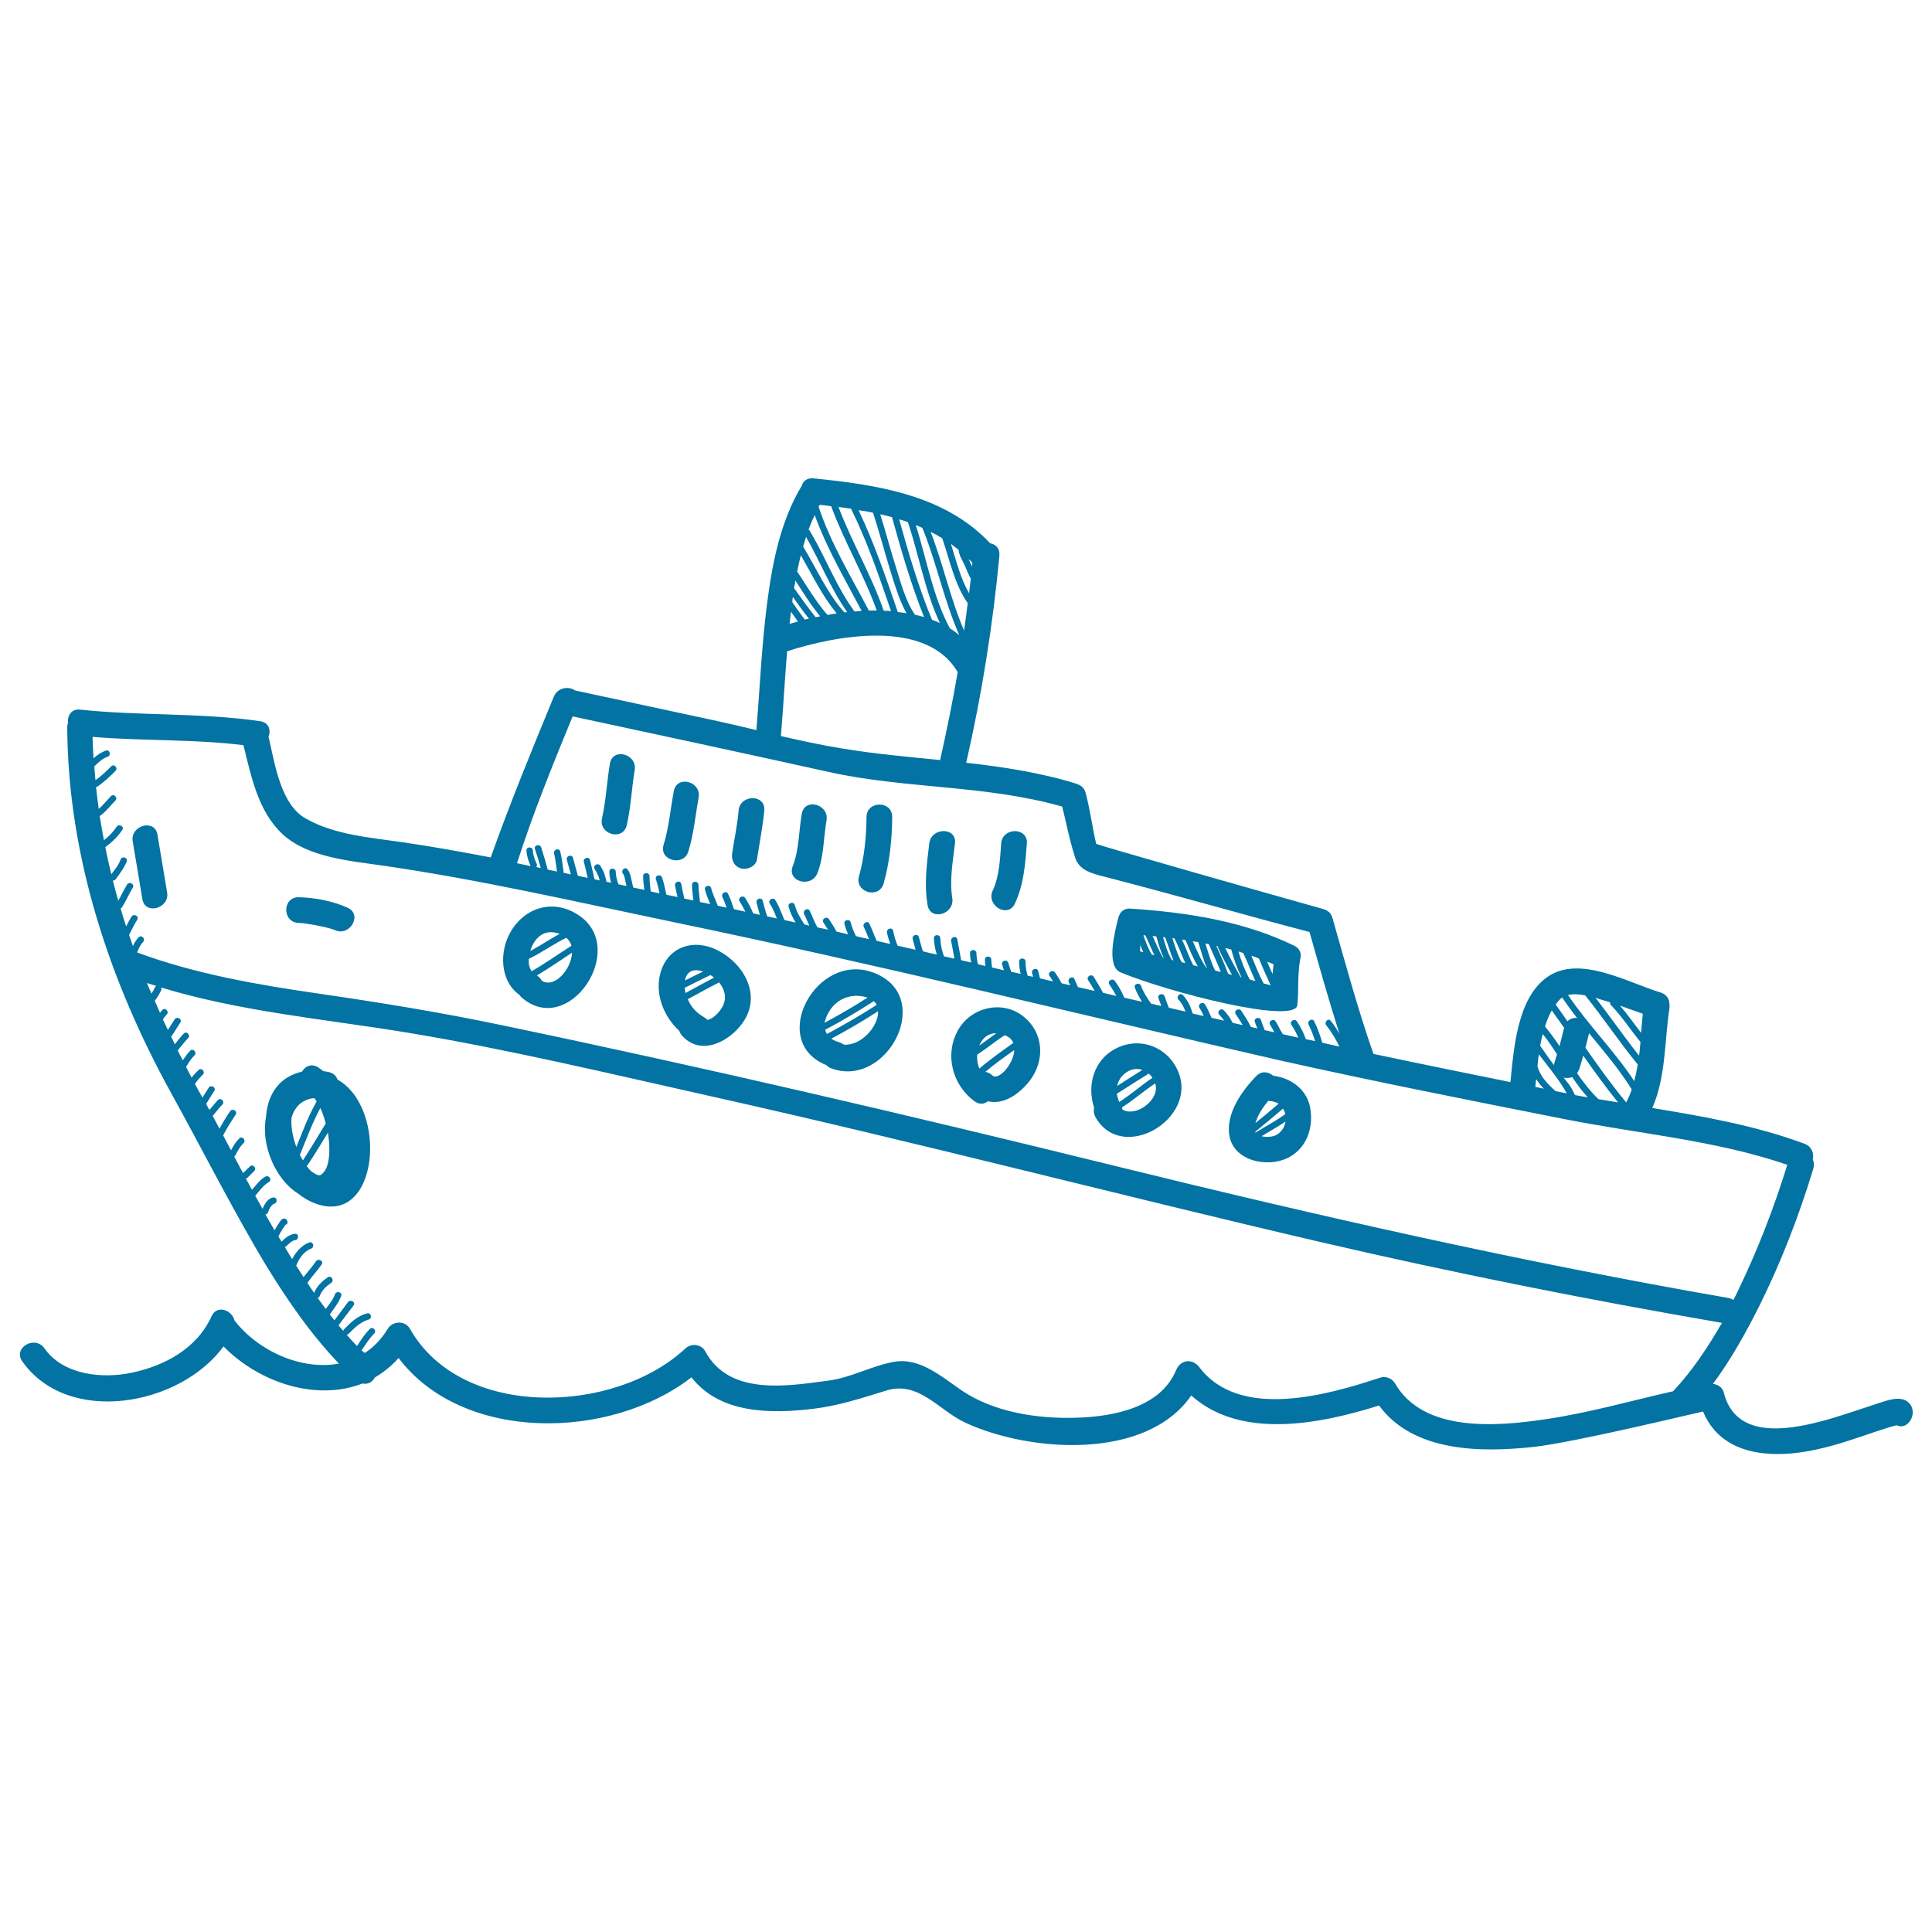 <svg xmlns="http://www.w3.org/2000/svg" viewBox="0 0 1000 1000" style="fill:#0273a2">
<title>Boat SVG icon</title>
<g><g><path d="M174.7,558.8c-0.6-1.8-2-3.3-4.5-3.9c-1-0.2-2-0.4-2.9-0.5c-0.8-0.6-1.6-1.3-2.4-1.8c-3.5-2.4-7-0.8-8.6,2.1c-10.6,2.3-17.7,10.5-18.6,23.2c-0.5,2.9-0.7,5.9-0.5,9c0.7,11.2,7,24.6,17.1,30.9c2.7,2.2,5.8,4,9.1,5.2C196.2,634.9,200.9,573.5,174.7,558.8z M153.4,593.7c-1.9-5.1-2.9-10.6-2.5-15.2c1.5-5.3,5.2-9.4,11.5-10.1c0.2,0.1,0.3,0.2,0.5,0.2c0.4,0.5,0.7,1,1,1.5C159.6,577.6,156.6,585.7,153.4,593.7z M155.2,597.8c3.4-8.2,6.4-16.5,10.6-24.3c1.2,2.5,2.1,5.3,2.8,8c-3.9,6.3-7.7,12.9-11.8,19.1C156.2,599.7,155.7,598.8,155.2,597.8z M165.9,608.2c-1.1,0.6-3.5-0.9-5.1-2.2c-0.7-0.7-1.4-1.6-2-2.4c3.9-5.6,7.3-11.5,10.9-17.3c0.1,0.4,0.2,0.9,0.2,1.3C170.7,592.8,171.5,604.9,165.9,608.2z"/><path d="M154.6,477.7c2.8,0.1,5.5,0.6,8.3,1.1c3.2,0.6,8.4,1.7,10.4,2.6c7.7,3.6,14.5-7.9,6.7-11.5c-7.5-3.5-17-5.3-25.3-5.5C146,464.2,146,477.5,154.6,477.7z"/><path d="M580,503.3c25.4,10.5,90.4,27.1,91.5,16.9c0.8-7.7,0-15.5,1.4-23.2c0-0.2,0-0.4,0.1-0.6c0.8-2.5,0-5.4-3.1-6.9c-26.3-12.8-55.8-17.3-84.8-19.2c-2.4-0.2-4.1,0.8-5.1,2.2c-0.1,0.1-0.2,0.2-0.2,0.3c-0.1,0.1-0.2,0.2-0.2,0.4c-0.3,0.6-0.6,1.2-0.8,2C577.4,480.9,572.1,500,580,503.3z M659.2,499.1c-0.2,1.7-0.4,3.4-0.5,5.1c-1-2.1-1.9-4.3-2.8-6.4C657.1,498.2,658.2,498.6,659.2,499.1z M651.6,496.1c1.9,4.7,4,9.3,6.1,13.9c-1.2-0.3-2.4-0.7-3.7-1c-2.4-4.6-4.3-9.5-6.3-14.3C649.1,495.1,650.4,495.6,651.6,496.1z M643.5,493.3c2.3,4.8,4.1,9.7,6.3,14.5c-1-0.3-1.9-0.5-2.9-0.8c-2.5-4.6-4.4-9.5-5.9-14.5C641.8,492.7,642.7,493,643.5,493.3z M637.3,491.5c1.3,4.9,3.1,9.8,5.3,14.4c-0.1,0-0.3-0.1-0.4-0.1c-2.9-4.9-5.5-9.9-8-15.1C635.3,490.9,636.3,491.2,637.3,491.5z M630.3,489.7c0,0.2,0,0.4,0.1,0.6c2.2,4.9,4.7,9.6,7.3,14.3c-0.7-0.2-1.3-0.3-2-0.5c-1.8-4.9-4-9.7-6.1-14.5C629.9,489.6,630.1,489.7,630.3,489.7z M625.7,488.7c2,4.8,4.3,9.5,6.2,14.4c-1-0.2-2-0.5-3-0.8c-2.2-4.4-3.5-9.3-5-14C624.5,488.5,625.1,488.6,625.7,488.7z M620.2,487.6c1.5,4.6,2.7,9.3,4.5,13.7l-0.1,0c-3-4.3-5.1-9.3-7.2-14.1C618.3,487.3,619.3,487.5,620.2,487.6z M613.6,486.6c2,4.6,3.9,9.3,6.4,13.6c-0.8-0.2-1.6-0.4-2.4-0.6c-2.2-4.3-3.7-8.9-5.8-13.3C612.4,486.4,613,486.5,613.6,486.6z M607.9,485.7c2.1,4.1,3.7,8.5,5.6,12.8c-0.6-0.2-1.2-0.3-1.8-0.4c-2.2-3.7-3.5-8.4-4.9-12.5C607.1,485.6,607.5,485.7,607.9,485.7z M603.1,485.2c1.5,3.7,2.6,8,4.3,11.9c-0.3-0.1-0.5-0.1-0.8-0.2c-2.2-3.5-3.4-7.7-4.6-11.8C602.4,485.1,602.8,485.1,603.1,485.2z M598.5,484.7c1.1,3.7,2.1,7.5,3.8,11c-0.1,0-0.3-0.1-0.4-0.1c-2.1-3.5-3.6-7.4-5.3-11.1C597.2,484.5,597.9,484.6,598.5,484.7z M592.8,484.1c1.7,3.4,3,6.9,4.7,10.3c-0.4-0.1-0.9-0.2-1.3-0.3c-1.9-3.1-3.2-6.6-4.4-10C592.2,484.1,592.5,484.1,592.8,484.1z M590.2,489.2c0.5,1.2,1,2.5,1.6,3.7c-0.6-0.2-1.1-0.3-1.7-0.5C590.1,491.3,590.2,490.2,590.2,489.2z"/><path d="M86.5,461.9l-5-29.9c-1.4-8.4-14.2-4.8-12.8,3.5l5,29.9C75.1,473.8,87.9,470.2,86.5,461.9z"/><path d="M141.7,623.1C141.5,623.2,141.9,623.1,141.7,623.1L141.7,623.1z"/><path d="M141.7,623.1C141.7,623.1,141.7,623.1,141.7,623.1L141.7,623.1C141.7,623.1,141.7,623.1,141.7,623.1z"/><path d="M987.2,725.4c-4.4-3.3-12.2,0.1-16.7,1.5c-9.3,3-18.5,6.3-28,8.8c-18.3,4.8-44.3,8.7-50.2-14.7c-0.7-2.9-3.1-4.4-5.7-4.7c9.3-12.5,17-26.4,23.9-40.1c11.4-22.9,20.7-47,28.1-71.4c0.5-1.8,0.3-3.4-0.3-4.6c0.7-3.1-0.5-6.8-4.3-8.2c-25.3-9.4-52-14.1-78.8-18.5c7.1-16,6.3-34.5,8.9-51.6c0.1-0.7,0.1-1.4,0-2.1c0-2.6-1.4-5.1-4.6-6.1c-16.8-5-42.2-19.9-58.9-7.8c-15.1,10.9-17,36-18.8,54.2c-23.7-4.8-47.3-9.6-70.9-14.6c-8.1-23.1-14.5-46.8-21.2-70.3c-0.2-0.8-0.6-1.4-0.9-2c-0.1-0.2-0.2-0.3-0.3-0.5c-0.1-0.1-0.1-0.1-0.2-0.2c-0.8-0.8-1.8-1.5-3.1-1.9c-37.2-10.4-115.6-32.8-117.8-33.8c-2.1-8.8-3.1-17.6-5.5-26.4c-0.6-2.3-2-3.6-3.7-4.3c-0.3-0.1-0.6-0.3-0.9-0.4c-18.7-5.8-37.8-8.7-57.2-10.9c8.1-35.3,13.8-71.2,17.2-107.3c0.3-3.7-2-5.8-4.8-6.3c-23.5-25.1-58.6-30.3-91.5-33.6c-3.3-0.3-5.3,1.4-6,3.8c-11.1,18.4-15.3,40.2-18,61.3c-2.8,21.7-3.7,43.5-5.5,65.2c-7.4-1.8-14.7-3.5-22.1-5.1c-23.7-5.1-47.4-10.2-71.2-15.3c-0.1,0-0.2,0-0.3,0c-3.2-2.4-9.1-1.9-11.2,3c-11.4,27.6-22.7,55.2-32.7,83.3c-15.3-2.9-30.6-5.7-45.9-7.9c-16.5-2.4-35-3.8-49.8-12.2c-13.1-7.4-16-28.2-19.3-42.4c1.3-3.4,0.2-7.3-4.3-8c-30.9-4.5-62.2-2.7-93.2-6c-4.6-0.5-6.7,3.2-6.3,6.8c-0.2,0.7-0.4,1.4-0.4,2.2c0.3,66.5,21.8,131.5,53.7,189.3c14.5,26.3,28.1,53,43.1,79c7.5,13.1,15.6,25.8,24.5,38c4.4,6,9,11.7,13.9,17.3c1.8,2,3.6,4,5.4,5.9c-19.2,3.6-41.7-6.4-54-22.3c-1.3-5.4-9.1-8.4-11.9-2.2c-7.5,16.6-24.1,25.6-41.3,29.2c-15.3,3.3-35.5,1.2-45.2-12.6c-4.9-7-16.4-0.3-11.5,6.7c23.6,33.6,81.6,23.2,104.2-7.7c18.8,19.1,48.4,28.4,71.9,19.2c2.4,0.5,4.9-0.3,6.4-3.1c4.4-2.6,8.6-5.9,12.3-10.1c33.4,44.1,109.7,42.5,151.6,10c14.6,18.7,40.3,19,63,16.3c13.4-1.6,25.2-5.6,38-9.5c16.8-5.1,27,10.4,41,16.8c33.1,15.2,93.3,19.6,116.7-14.2c25.5,22.9,66.3,14.9,97.2,5.2c17.8,24.2,52.8,24.4,80.2,21.4c21.5-2.4,84.7-17.8,87.5-18.3c8.4,20.3,29.7,24.1,50.8,21.1c11.1-1.6,21.9-5,32.4-8.6c4.1-1.4,8.2-2.8,12.4-4.1c1.5-0.5,3-0.9,4.6-1.3C988,740.8,993.6,730.2,987.2,725.4z M850.3,524.7c-0.3,3.2-0.6,6.6-0.9,9.9c-3.6-4.7-7-9.6-10.9-14.1C842.5,521.9,846.4,523.4,850.3,524.7z M831.1,518.1c0.8,0.2,1.5,0.5,2.3,0.7c-0.1,0.5,0,1,0.4,1.4c5.7,5.9,10.1,12.8,15.3,19.1c-0.2,2.4-0.4,4.8-0.7,7.1c-7.8-9.8-14.9-20.1-22.6-30C827.7,517.1,829.6,517.7,831.1,518.1z M820.5,515.2c9.4,11.7,17.7,24.2,27.2,35.8c-0.5,2.9-1.1,5.8-1.8,8.6C835.7,544,822,530.5,811.6,515C814.3,514.4,817.4,514.6,820.5,515.2z M816.3,555.5c0.4-0.6,0.8-1.3,1.1-2.1c0.8-2.3,1.4-4.7,2.1-7c5.8,8.3,11.7,16.4,18,24.2c-3.4-0.6-6.8-1.1-10.2-1.7C823.2,564.9,819.6,560.3,816.3,555.5z M821.8,568c-2.2-0.4-4.4-0.8-6.6-1.2c-0.1-0.3-0.3-0.5-0.4-0.8c-0.9-1.7-1.7-3.5-2.9-5c-0.9-1-1.7-2.1-2.5-3.2c1.5,0.3,3,0.2,4.4-0.3C816.2,561.2,818.9,564.7,821.8,568z M820.6,542.3c0.6-2.4,1.2-4.7,1.8-7.1c0-0.1,0-0.3,0.1-0.4c7.8,9.5,15.7,18.8,22.1,29.1c-0.8,2.3-1.7,4.5-2.9,6.7C834.2,561.5,827.3,551.9,820.6,542.3z M807.4,517.3c0.4-0.4,0.7-0.7,1.2-1c2.4,3.6,5,7.2,7.7,10.6c-1.8-0.2-3.7,0.4-5,1.7c-2-2.9-4.1-5.8-6.1-8.7C805.8,519.1,806.6,518.1,807.4,517.3z M803.2,523c2.1,3,4.3,6,6.4,9c-0.8,3.2-1.6,6.3-2.4,9.5c-2.3-3.5-4.8-6.9-7.5-10.2C800.6,528.3,801.7,525.6,803.2,523z M798.5,535.2c2.7,3.3,5.1,6.9,7.4,10.5c-0.4,1.4-0.9,2.9-1.3,4.3c-0.1,0.5-0.2,0.9-0.3,1.3c-2.4-3.3-4.8-6.7-7.1-10C797.6,539.1,798,537.1,798.5,535.2z M796.5,545.7c4.7,6.2,9.9,12.4,13.7,18.9c0.2,0.3,0.4,0.8,0.7,1.3c-1-0.2-2.1-0.4-3.1-0.6c-0.9-0.2-1.7-0.3-2.6-0.5c-4.1-3.6-8.1-7.8-9.4-12.9C795.9,549.9,796.2,547.8,796.5,545.7z M795.1,558.5c1.1,1.8,2.5,3.5,4,5c-1.5-0.3-2.9-0.6-4.4-0.9C794.8,561.4,794.9,560,795.1,558.5z M503.3,291.3c-0.1,0.7-0.1,1.3-0.2,2c-0.5-1.1-0.9-2.2-1.4-3.2c-0.1-0.3-0.2-0.5-0.4-0.8C502,289.9,502.7,290.6,503.3,291.3z M496.2,284.6c0.1,2.1,1.1,4,2.1,5.9c1.4,2.7,2.4,5.5,3.7,8.2c0.1,0.3,0.3,0.5,0.5,0.6c-0.3,2.6-0.6,5.2-0.9,7.8c-4.4-7.6-6.7-16.9-9.4-25.6C493.5,282.5,494.8,283.5,496.2,284.6z M487.7,278.6c3.9,11.3,6.4,24,13.2,33.6c-0.6,4.7-1.2,9.5-1.9,14.2c-7.1-16.5-10.8-34.4-17.3-51.1C483.8,276.3,485.8,277.4,487.7,278.6z M477.4,273.2c7.4,18.1,11.2,37.6,19.1,55.5c-1.5-1.2-3.1-2.4-4.8-3.4c-8.9-16.5-12-35.8-17.7-53.5C475.1,272.2,476.2,272.7,477.4,273.2z M470,270.3c0,0.1,0,0.2,0,0.2c5.7,17.1,8.8,35.6,16.5,52c-1.3-0.6-2.7-1.2-4.1-1.7c-7-16.9-12.1-34.4-17-52C467,269.2,468.5,269.7,470,270.3z M461.7,267.7c4.8,17.4,9.9,34.9,16.6,51.7c-1.5-0.5-3.1-0.9-4.7-1.2c-5.1-7.4-7.5-17.2-10.1-25.4c-2.8-8.8-5.1-17.8-7.9-26.6C457.7,266.6,459.7,267.1,461.7,267.7z M451.9,265.4c3.5,10.8,6.3,21.7,9.7,32.5c2,6.3,4.2,13.4,7.6,19.5c-1.5-0.2-3-0.5-4.5-0.6c-6.1-17.8-12.2-35.7-20.3-52.7C446.9,264.4,449.4,264.8,451.9,265.4z M440.5,263.3c8.4,17,14.5,35,20.7,53c-1.3-0.1-2.6-0.2-3.8-0.2c-6.4-18.5-16.5-35.4-23.4-53.7C436.1,262.7,438.3,263,440.5,263.3z M424.3,261.3c2,0.2,3.9,0.4,5.9,0.7c6.8,18.5,17,35.5,23.6,54c-1.4,0-2.7,0-4.1,0c-9.2-17.6-19.7-34.7-26-53.7C423.9,262,424.1,261.7,424.3,261.3z M421.7,266.6c6.3,17.4,15.7,33.3,24.3,49.6c-1.2,0.1-2.5,0.2-3.7,0.3c-9.4-12.7-15.1-28.3-23.2-41.8c-0.2-0.3-0.4-0.5-0.6-0.6C419.5,271.6,420.5,269,421.7,266.6z M417.2,277.9c7.3,12.7,12.8,26.9,21.3,38.9c-0.5,0.1-1,0.1-1.4,0.2c-8.9-9.8-14.5-22.8-21.4-34.1C416.2,281.2,416.7,279.6,417.2,277.9z M414.5,287.4c5.9,10.1,11.1,21.2,18.6,30.1c-1.6,0.2-3.2,0.5-4.8,0.8c-6-6.9-10.6-14.8-15.7-22.5C413.2,293,413.8,290.2,414.5,287.4z M411.7,300.5c4.1,6.3,8,12.7,12.8,18.5c-0.8,0.2-1.5,0.3-2.3,0.5c-4-4.9-7.5-10-11.2-15.1C411.3,303,411.5,301.8,411.7,300.5z M410.4,309c2.7,3.8,5.4,7.6,8.3,11.2c-0.7,0.2-1.4,0.3-2.1,0.5c-2.3-2.9-4.4-6-6.5-9C410.1,310.8,410.2,309.9,410.4,309z M409,320.1c0.1-1.2,0.3-2.4,0.4-3.5c1.2,1.7,2.4,3.4,3.6,5.1c-1.5,0.4-2.9,0.8-4.3,1.2C408.8,321.9,408.9,321,409,320.1z M407.4,337.1C407.4,337.1,407.4,337.1,407.4,337.1c25-8.1,72-17.1,88.3,10.8c-2.6,15.2-5.7,30.4-9.1,45.5c-17-1.7-34-3.2-50.8-6c-10.5-1.7-21.1-4-31.6-6.4C405.4,366.4,406.2,351.8,407.4,337.1z M296.4,370.8c44.2,9.5,88.5,19,132.7,28.8c39.8,8.8,81.3,6.6,120.7,17.9c2.6,10.4,3.4,15.9,6.6,26.1c1.7,5.5,6,7.7,12.3,9.4c44.1,11.4,72.8,19.9,109.1,29.4c5,17.6,9.9,35.2,15.5,52.6c-1.4-2.3-2.8-4.5-4.5-6.6c-1.3-1.7-3.6,0.7-2.3,2.3c2.7,3.4,4.9,7.2,6.8,11c-3-0.6-5.9-1.3-8.9-2c-1.1-3.8-2.4-7.5-4.2-11.1c-0.9-1.9-3.8-0.2-2.9,1.7c1.4,2.8,2.5,5.7,3.4,8.6c-1.6-0.4-3.2-0.7-4.8-1c-1.1-3.3-2.7-6.3-4.6-9.2c-1.2-1.8-4-0.1-2.9,1.7c1.4,2.1,2.6,4.3,3.6,6.7c-2.7-0.6-5.4-1.2-8-1.8c-1.4-2.1-2.4-4.5-3.7-6.6c-1.2-1.8-4-0.1-2.9,1.7c0.8,1.3,1.5,2.6,2.2,3.9c-1.7-0.4-3.3-0.7-5-1.1c-0.7-1.7-1.3-3.4-1.9-5.2c-0.7-2-3.9-1.1-3.2,0.9c0.4,1.1,0.8,2.3,1.3,3.4c-0.2,0-0.3-0.1-0.5-0.1c-1-0.2-1.9-0.4-2.9-0.7c-1.3-2.9-3.1-5.6-4.9-8.3c-1.2-1.8-4.1-0.1-2.9,1.7c1.2,1.8,2.5,3.7,3.6,5.7c-1.7-0.4-3.5-0.8-5.2-1.2c-1.2-2.4-2.7-4.6-4.6-6.5c-1.5-1.5-3.8,0.8-2.3,2.3c0.9,1,1.8,2,2.5,3.1c-2.2-0.5-4.3-1-6.5-1.5c-1.1-2.3-2-4.8-3.4-6.9c-1.1-1.8-4-0.1-2.9,1.7c0.9,1.4,1.6,2.8,2.2,4.3c-1.9-0.4-3.8-0.9-5.7-1.3c-1-3.5-2.4-6.7-5-9.5c-1.5-1.6-3.8,0.8-2.3,2.3c1.7,1.8,2.8,4,3.6,6.2c-2.9-0.7-5.7-1.3-8.6-2c-0.8-1.9-1.5-3.9-2.2-5.9c-0.7-2-3.9-1.1-3.2,0.9c0.5,1.4,1,2.7,1.5,4.1c-1.8-0.4-3.6-0.8-5.3-1.2c-2-2.9-4-5.9-5.2-9.2c-0.7-2-3.9-1.1-3.2,0.9c0.9,2.6,2.3,5,3.7,7.3c-3.1-0.7-6.1-1.4-9.2-2.1c-1.2-3.1-2.9-5.9-4.8-8.6c-1.2-1.8-4.1-0.1-2.9,1.7c1.3,2,2.5,3.9,3.6,6c-2.3-0.5-4.5-1.1-6.8-1.6c-1.6-2.8-3.2-5.6-4.9-8.3c-1.2-1.8-4-0.1-2.9,1.7c1.2,1.8,2.3,3.7,3.4,5.6c-2.9-0.7-5.8-1.3-8.7-2c-0.6-1.4-1.1-2.8-1.8-4.2c-0.9-1.9-3.8-0.2-2.9,1.7c0.3,0.5,0.5,1.1,0.7,1.6c-1.5-0.4-3-0.7-4.5-1.1c-0.9-1.9-2.1-3.8-3.3-5.5c-1.2-1.8-4.1-0.1-2.9,1.7c0.6,0.9,1.3,1.9,1.9,2.9c-2.3-0.5-4.5-1.1-6.8-1.6c-0.3-1.2-0.6-2.5-0.9-3.7c-0.5-2.1-3.7-1.2-3.2,0.9c0.2,0.7,0.3,1.3,0.5,2c-0.9-0.2-1.8-0.4-2.8-0.6c-0.7-2.3-1.1-4.8-1.1-7.3c0-2.1-3.4-2.1-3.3,0c0,2.2,0.3,4.4,0.8,6.4c-1.6-0.4-3.2-0.8-4.9-1.1c-0.5-1.5-1.1-3.1-1.5-4.6c-0.6-2.1-3.8-1.2-3.2,0.9c0.3,1,0.6,1.9,0.9,2.9c-2-0.5-4.1-0.9-6.1-1.4c-0.2-1.3-0.4-2.7-0.4-4.1c0-2.1-3.4-2.1-3.3,0c0,1.1,0.1,2.2,0.2,3.3c-1.3-0.3-2.6-0.6-3.8-0.9c-0.5-2-0.8-4-0.8-5.8c-0.1-2.1-3.4-2.1-3.3,0c0,1.6,0.2,3.2,0.6,4.9c-1.7-0.4-3.5-0.8-5.2-1.2c-0.7-3.6-1.3-7.2-2-10.8c-0.4-2.1-3.6-1.2-3.2,0.9c0.6,3,1.2,6.1,1.7,9.1c-1.8-0.4-3.6-0.8-5.4-1.2c-1.1-3-1.8-6.1-1.9-9.4c-0.1-2.1-3.4-2.1-3.3,0c0.1,3,0.6,5.8,1.5,8.5c-2.4-0.5-4.8-1.1-7.2-1.7c-0.8-2.4-1.4-4.9-2.1-7.3c-0.5-2.1-3.7-1.2-3.2,0.9c0.5,1.9,1,3.7,1.5,5.6c-3.1-0.7-6.2-1.4-9.3-2.1c-1-2.5-1.8-5-2.3-7.7c-0.4-2.1-3.6-1.2-3.2,0.9c0.4,2,1,4,1.7,5.9c-2.3-0.5-4.7-1.1-7-1.6c-1.4-2.9-2.4-6-3.8-8.9c-0.9-1.9-3.8-0.2-2.9,1.7c1,2,1.8,4.2,2.7,6.3c-2.3-0.5-4.6-1-6.8-1.6c-1.1-2.3-2.1-4.7-2.7-7.1c-0.5-2.1-3.8-1.2-3.2,0.9c0.5,1.8,1.1,3.6,1.9,5.3c-2-0.5-4-0.9-6-1.4c-1.2-2.2-2.5-4.3-3.9-6.4c-1.2-1.8-4.1-0.1-2.9,1.7c0.8,1.2,1.6,2.5,2.4,3.7c-1.8-0.4-3.7-0.8-5.5-1.2c-1.6-2.7-2.6-5.8-4-8.6c-0.9-1.9-3.8-0.2-2.9,1.7c1,2,1.8,4,2.7,6c-0.8-0.2-1.7-0.4-2.5-0.6c-2.1-3.2-4-6.3-5-10c-0.6-2.1-3.8-1.2-3.2,0.9c0.8,2.9,2.1,5.6,3.6,8.1c-1.9-0.4-3.9-0.9-5.8-1.3c-1.5-3.5-2.7-7.1-4.7-10.3c-1.1-1.8-4-0.1-2.9,1.7c1.6,2.4,2.6,5.1,3.7,7.8c-1.7-0.4-3.3-0.7-5-1.1c-0.9-2.6-1.6-5.3-2.3-8c-0.5-2.1-3.7-1.2-3.2,0.9c0.5,2.1,1.1,4.2,1.7,6.3c-1.2-0.2-2.3-0.5-3.5-0.8c-1.1-2.8-2.5-5.4-4.1-7.9c-1.2-1.8-4-0.1-2.9,1.7c1.1,1.7,2.1,3.5,3,5.4c-2-0.4-4-0.9-5.9-1.3c-0.9-2.7-1.8-5.4-3.1-8c-0.9-1.9-3.8-0.2-2.9,1.7c0.9,1.8,1.5,3.6,2.2,5.5c-1.5-0.3-3-0.7-4.6-1c-1.1-3-2.6-5.9-3.4-9.1c-0.6-2.1-3.8-1.2-3.2,0.9c0.7,2.5,1.7,4.9,2.7,7.4c-1.8-0.4-3.5-0.8-5.3-1.1c-0.3-3-0.7-5.9-0.8-8.9c0-2.1-3.4-2.1-3.3,0c0,2.7,0.4,5.4,0.7,8.1c-1.6-0.3-3.1-0.7-4.7-1c-0.6-2.5-1.1-5-1.6-7.6c-0.4-2.1-3.6-1.2-3.2,0.9c0.4,2,0.8,4,1.3,5.9c-1.9-0.4-3.9-0.8-5.8-1.2c-0.6-3-1.3-6-2.2-8.9c-0.6-2-3.9-1.2-3.2,0.9c0.8,2.4,1.4,4.8,1.9,7.3c-1.6-0.3-3.1-0.7-4.6-1c-0.3-2.6-0.6-5.2-0.6-7.9c0-2.1-3.4-2.1-3.3,0c0,2.4,0.3,4.8,0.6,7.1c-1.9-0.4-3.8-0.8-5.7-1.2c-0.4-1.4-0.7-2.8-1-4.2c-0.4-1.8-0.8-3.7-2-5.2c-1.4-1.7-3.7,0.7-2.3,2.3c0.8,1,1,3.1,1.3,4.3c0.2,0.7,0.3,1.3,0.5,2c-1.4-0.3-2.8-0.6-4.2-0.9c-0.8-2.1-1.3-4.3-1.4-6.5c0-2.1-3.4-2.1-3.3,0c0,2,0.4,3.9,0.9,5.7c-0.8-0.2-1.6-0.3-2.4-0.5c-0.5-2.9-1.5-5.7-3.2-8.3c-1.2-1.8-4-0.1-2.9,1.7c1.2,1.9,2.1,3.8,2.6,5.9c-0.9-0.2-1.8-0.4-2.7-0.6c-0.7-3.3-1.5-6.6-2.3-9.9c-0.5-2.1-3.7-1.2-3.2,0.9c0.7,2.8,1.4,5.5,2,8.3c-1.7-0.4-3.4-0.7-5.1-1.1c-0.8-3.1-1.7-6.1-2.5-9.2c-0.5-2.1-3.7-1.2-3.2,0.9c0.6,2.5,1.4,5,2.1,7.6c-1.2-0.3-2.5-0.5-3.7-0.8c-0.6-3.7-0.9-7.4-1.8-11c-0.5-2.1-3.7-1.2-3.2,0.9c0.7,3.1,1,6.2,1.5,9.4c-1.6-0.3-3.3-0.7-4.9-1c0-0.1,0-0.2,0-0.4c-1-3.7-2.1-7.4-3.3-11.1c-0.7-2-3.9-1.2-3.2,0.9c1.1,3.2,2.1,6.5,3,9.8c-0.8-0.2-1.5-0.3-2.3-0.5c0.3-0.5,0.5-1.1,0.2-1.7c-1-2.1-1.9-4.5-2-6.9c-0.1-2.1-3.4-2.1-3.3,0c0.1,2.8,1,5.5,2.2,8.1c-2.4-0.5-4.7-1-7.1-1.5C275.9,420.9,286.1,395.8,296.4,370.8z M71.7,485.2c-1.3,1.3-2.2,2.9-2.9,4.5c-0.7-1.9-1.3-3.9-2-5.8c1.4-2.6,2.6-5.3,4.2-7.8c1.2-1.8-1.7-3.5-2.9-1.7c-1,1.6-1.9,3.3-2.8,5.1c-1-3.1-2-6.2-2.9-9.3c0.3-0.1,0.6-0.3,0.8-0.7c2.1-3.2,3.5-6.8,5.5-10c1.2-1.8-1.7-3.5-2.9-1.7c-1.7,2.7-3,5.7-4.6,8.4c-1-3.5-1.9-7-2.8-10.4c0.5,0,1.1-0.2,1.5-0.7c2.1-3,4.4-5.8,5.7-9.3c0.7-2-2.5-2.9-3.2-0.9c-1,2.9-3,5.2-4.8,7.6c-1.1-4.7-2.2-9.3-3.1-14c3.4-2.5,6.4-5.4,8.8-8.9c1.2-1.8-1.7-3.4-2.9-1.7c-1.8,2.7-4.1,5-6.6,7c-0.8-4.2-1.5-8.3-2.2-12.5c3.2-2.2,5.4-5.3,8.1-8c1.5-1.5-0.8-3.9-2.3-2.3c-2.1,2.2-4,4.6-6.3,6.6c-0.5-3.8-1-7.6-1.4-11.4c0.3,0,0.6-0.1,0.9-0.3c3.4-2.3,6.3-5.1,9.2-8c1.5-1.5-0.8-3.9-2.3-2.3c-2.5,2.5-5.1,5.1-8.1,7.1c-0.2-2.4-0.4-4.7-0.6-7.1c2.1-2.1,4.1-4,6.9-5c2-0.7,1.1-3.9-0.9-3.2c-2.5,0.9-4.5,2.3-6.4,4c-0.2-3.7-0.4-7.4-0.5-11.1c26,2.2,52.2,1.1,78.1,4.3c4.1,16.4,7.6,34.4,20.4,46.2c13.3,12.2,36,13.8,52.9,16.3c50,7.3,99.5,18.7,148.9,29c105.2,21.8,209.3,47.6,314,71.6C711,559.7,760,569.4,809,579.1c38.6,7.7,78.8,11,116.1,23.8c-6.8,22-15.1,43.5-25.1,64.3c-0.9,1.9-1.8,3.8-2.8,5.7c-0.7-0.5-1.6-0.9-2.7-1.1c-107.1-18.6-212.9-42.6-318.5-68.6c-105.3-25.9-210.8-50.6-316.9-72.7c-31.5-6.6-63-11.7-94.8-16.3C132.7,509.6,101,504.1,71,493c0.7-2,1.6-3.9,3.1-5.5C75.5,485.9,73.2,483.6,71.7,485.2z M76,508.8c1.6,0.5,3.2,1,4.9,1.5c-0.2,0.1-0.4,0.3-0.6,0.6c-0.6,1.2-1.2,2.3-1.9,3.4C77.6,512.5,76.8,510.7,76,508.8z M866,720.1c-22,5-43.7,11.2-66.1,14.5c-24.8,3.7-63,7.1-77.8-18.5c-1.4-2.5-4.7-4-7.5-3.1c-27,8.9-72.9,22.3-93.8-5.3c-3.7-4.8-9.8-4-12.1,1.6c-8.1,19.3-32.5,23.9-51.1,24.5c-20.3,0.7-43.4-2.7-60.4-14.5c-10.2-7-21.3-16.8-34.6-14.4c-11.5,2.1-22.2,8.2-33.8,9.7c-21.7,2.9-51.4,7.9-63.8-15.2c-2.1-3.9-7.4-4.2-10.4-1.3c-36.3,33.8-115.6,37-142.4-10.3c-2.5-4.4-8.9-4.2-11.5,0c-3.3,5.4-7.3,9.5-11.9,12.5c-0.6-0.5-1.1-0.9-1.7-1.4c0.1-0.1,0.1-0.1,0.2-0.2c2-2.9,3.9-6,6.4-8.5c1.5-1.5-0.9-3.9-2.3-2.3c-2.6,2.6-4.6,5.7-6.6,8.8c-1.9-1.9-3.7-3.9-5.4-5.9c0.4,0,0.8-0.1,1.1-0.5c3-3,6.1-6.1,10.3-7.3c2.1-0.6,1.2-3.8-0.9-3.2c-4.8,1.3-8.4,4.7-11.8,8.2c-0.3,0.3-0.4,0.6-0.4,0.9c-0.8-1-1.7-1.9-2.5-2.9c2.6-3.4,5.2-6.9,7.8-10.3c1.3-1.7-1.6-3.4-2.9-1.7c-2.3,3.1-4.7,6.3-7,9.4c-0.1-0.2-0.3-0.3-0.4-0.5c-0.7-0.9-1.4-1.7-2-2.6c0.1-0.1,0.1-0.1,0.2-0.2c2.1-3,4.4-5.8,5.7-9.3c0.7-2-2.5-2.9-3.2-0.9c-1,2.8-3,5.2-4.8,7.6c-1.4-1.9-2.8-3.8-4.2-5.7c0.5-0.1,0.9-0.5,1.1-1c1.1-3,3.3-5,5.9-6.8c1.8-1.2,0.1-4.1-1.7-2.9c-3.1,2.1-5.7,4.6-7.1,8.1c-1.2-1.7-2.4-3.4-3.5-5.2c2.3-3.3,5.1-6.2,7.4-9.5c1.2-1.8-1.7-3.4-2.9-1.7c-2,2.9-4.3,5.4-6.5,8.2c-1.3-2-2.5-3.9-3.8-5.9c1.5-3.6,3.9-7.4,7.7-8.8c2-0.7,1.1-3.9-0.9-3.2c-4.1,1.5-6.9,4.9-8.9,8.6c-1.2-2-2.5-4-3.7-6.1c0.7-0.6,1.3-1.3,2-1.8c0.8-0.7,2.1-1.8,3.2-1.9c2.1-0.1,2.1-3.5,0-3.3c-2.7,0.2-5,2.1-7,4.1c-0.5-0.9-1-1.8-1.6-2.7c0,0,0,0,0,0c0.6-1.3,1.3-2.5,2.1-3.7c0.4-0.7,0.8-1.3,1.2-1.9c0.1-0.1,0.2-0.3,0.3-0.4c0.6-0.2,1.2-0.6,1.1-1.5c-0.1-1.1-1-2.1-2.2-1.7c-0.9,0.2-1.4,1.1-1.9,1.8c-0.9,1.3-1.8,2.7-2.6,4.2c-1.6-2.7-3.1-5.5-4.7-8.2c0.5-0.1,1.1-0.4,1.3-1.1c0.4-1.1,0.9-2.2,1.6-3.1c0.3-0.4,0.7-0.8,1.1-1.1c0,0,0.2-0.1,0.3-0.2c0,0-0.1,0-0.1,0c2.1-0.1,2.1-3.5,0-3.3c-2.8,0.2-4.7,3.4-5.7,5.9c-1.3-2.3-2.5-4.5-3.8-6.8c2.2-2.4,4.2-5.5,7-7c1.9-1,0.2-3.9-1.7-2.9c-2.8,1.5-4.8,4.4-7,6.8c-1.1-2-2.1-4-3.2-5.9c0.4,0,0.8-0.1,1.1-0.5l3.3-3.3c1.5-1.5-0.8-3.9-2.3-2.3L126,607c-0.1,0.1-0.1,0.2-0.2,0.2c-1.5-2.9-3.1-5.7-4.6-8.6c0.3-0.1,0.5-0.3,0.7-0.7c1.1-2.3,2.4-4.5,4.2-6.3c1.5-1.5-0.9-3.9-2.3-2.3c-1.8,1.8-3.1,3.9-4.2,6.1c-1.4-2.6-2.7-5.1-4.1-7.7c1.9-3.8,4.2-7.3,6.5-10.8c1.2-1.8-1.7-3.5-2.9-1.7c-2,2.9-3.8,5.9-5.5,9c-1.2-2.2-2.3-4.4-3.5-6.6c1.7-2,3.2-4.1,5-5.9c1.5-1.5-0.9-3.9-2.3-2.3c-1.6,1.6-2.9,3.4-4.4,5.1c-0.6-1-1.1-2-1.7-3.1c1.4-2.2,2.7-4.5,4.2-6.7c1.2-1.8-1.7-3.5-2.9-1.7c-1.1,1.7-2.1,3.4-3.2,5.1c-0.4-0.7-0.8-1.4-1.2-2.1c-0.9-1.6-1.8-3.3-2.7-4.9c1.1-1.8,2.6-3.4,4.1-4.9c1.5-1.5-0.8-3.9-2.3-2.3c-1.3,1.3-2.5,2.5-3.5,3.9c-1-1.9-2-3.7-2.9-5.6c1.3-2.1,2.6-4.2,4.4-6c1.5-1.5-0.9-3.9-2.3-2.3c-1.5,1.5-2.6,3.2-3.8,4.9c-0.9-1.7-1.8-3.4-2.6-5.1c1.8-2.1,3.4-4.4,5.4-6.4c1.5-1.5-0.9-3.9-2.3-2.3c-1.7,1.7-3.1,3.6-4.6,5.5c-0.6-1.3-1.3-2.6-1.9-3.9c1.7-2.4,3.1-4.9,4.7-7.3c1.2-1.8-1.7-3.5-2.9-1.7c-1.2,1.8-2.3,3.7-3.5,5.5c-0.9-1.8-1.7-3.7-2.6-5.5c0.6-0.9,1.3-1.7,2-2.5c1.5-1.5-0.9-3.9-2.3-2.3c-0.4,0.4-0.8,0.9-1.2,1.4c-0.9-2.1-1.8-4.1-2.7-6.2c1.3-1.6,2.3-3.4,3.3-5.3c0.3-0.6,0.2-1.2-0.1-1.6c41.4,12.6,85.1,16.4,127.7,23.4c52.4,8.7,104.5,21.2,156.4,32.8c105.8,23.6,210.6,51,316.2,75.6c68.8,16,138.1,29.8,207.6,41.8c0,0,0,0,0.1,0C884,697.3,875.9,709.6,866,720.1z"/><path d="M666.6,599.3c9.7-4.8,13.3-15.5,11.6-25.6c-1.6-9.8-10-15.8-19.2-16.9c-2.4-2.1-6-2.7-8.8,0.2c-7.5,7.7-16,19.7-13.8,31.2C638.9,601.1,656.2,604.5,666.6,599.3z M660.9,587.3c-1.8,1.1-5.2,1.5-7.9,0.8c4.1-2.5,8.4-4.9,12.4-7.6C664.9,583.3,663.4,585.8,660.9,587.3z M656.4,569.8c2,0.1,3.9,0.5,5.4,1.5c-4,3.4-7.9,6.7-12,10C651,577.2,653.6,573.2,656.4,569.8z M664.1,573.8c0.4,0.7,0.8,1.5,1.1,2.4c0,0.1,0,0.3,0.1,0.4c-4.8,3.6-10.3,6.4-15.4,9.6c-0.1-0.1-0.2-0.3-0.2-0.4C654.5,581.9,659.3,577.9,664.1,573.8z"/><path d="M567,578.2c13.7,24.2,52.7,1.2,43-23.1c-5.3-13.4-20.3-18.9-32.8-12.2c-11.3,6-14.6,19.2-10.9,30.4C566,574.9,566.1,576.5,567,578.2z M598,561c2.5,8.2-10.1,17.5-17,13.3c-0.1-0.4-0.2-0.7-0.3-1.1c6-3.8,11.3-8.5,17.2-12.4C598,560.9,598,560.9,598,561z M582.9,555.1c2.7-1.9,5.8-2.2,8.4-1.3c-4.4,2.7-8.7,5.5-13.1,8.3C578.8,559.4,580.3,556.9,582.9,555.1z M594.6,555.7c0.7,0.6,1.4,1.3,1.9,2.2c-5.9,3.9-11.2,8.7-17.2,12.5c-0.6-1.4-1-2.8-1.2-4.3C583.6,562.6,589.1,559.1,594.6,555.7z"/><path d="M504.4,570c2.6,1.9,5.1,1.5,6.9,0c8,2,16.2-3.6,21.6-10.5c8.3-10.8,7.3-25.4-3.6-33.7c-11.3-8.6-27.6-4-33.8,8.1C488.9,546.5,493.2,561.8,504.4,570z M513.6,556.6c-1.1-1.1-2.4-1.6-3.6-1.8c4.8-4.1,9.9-7.7,15-11.3C524.7,550.7,516.8,559.6,513.6,556.6z M515.7,534.8c-3,2.1-5.9,4.3-8.8,6.4C508.4,537.4,511.5,534.7,515.7,534.8z M505.8,545.9c4.9-3.2,9.4-7,14.3-10.1c0.4,0.2,0.8,0.4,1.2,0.6c1.6,0.8,2.6,2,3.2,3.4c-6,4.3-12,8.5-17.6,13.3C506,550.9,505.6,548.4,505.8,545.9z"/><path d="M427.7,551.3c0.7,0.7,1.5,1.3,2.6,1.7c29,10.7,54.1-37.5,21.7-49.6C422.4,492.3,397.3,539.1,427.7,551.3z M436.8,540.7c-0.7-0.5-1.4-0.9-2.4-1.2c-1.6-0.5-3-1.1-4.1-1.9c8.3-4.4,16.3-9.1,24.2-14.2C454.8,531.1,445.8,541.4,436.8,540.7z M452.3,518.2c0.6,0.6,1.1,1.2,1.5,1.9c-8.4,5.4-17,10.4-25.8,15.1c-0.4-0.7-0.7-1.4-0.9-2.2C435.7,528.5,444,523.5,452.3,518.2z M428.4,524.9c3.9-7.8,12-11.1,20.1-8.7c0.2,0.1,0.4,0.1,0.5,0.2c-7.2,4.6-14.6,8.9-22.2,13C427.1,527.9,427.6,526.5,428.4,524.9z"/><path d="M351.6,533.6c0.3,0.8,0.7,1.6,1.3,2.3c9.7,11.1,24.6,3.3,31.5-6.5c10-14.1,0.8-30.4-12.7-37.4c-12.2-6.4-25.9-2.3-29.8,11.4C338.8,514.3,343.4,526,351.6,533.6z M372.2,508.5c2.8,3.4,4.1,7.7,2,12.1c-1.3,2.6-4.7,6.7-8,7.3c-0.5-0.5-1-0.9-1.6-1.3c-4-2.2-7-5.4-8.6-9.4C361.3,514.3,366.7,511.3,372.2,508.5z M362.6,502.5c0.4,0.1,0.9,0.3,1.3,0.4c-3.1,1.5-6.3,3-9.4,4.6C355.3,503.6,357.9,501.3,362.6,502.5z M355,511c4.2-2.2,8.5-4.2,12.7-6.3c0.7,0.4,1.3,0.8,1.9,1.3c-5,2.6-9.9,5.3-14.8,8c-0.2-0.9-0.3-1.8-0.4-2.8C354.6,511.2,354.8,511.1,355,511z"/><path d="M268.9,515c0.3,0.5,0.7,0.9,1.2,1.4c24.4,20.9,55.1-25.1,29.7-42.5c-12.6-8.6-27.4-4.9-35.2,7.9C258.3,492.1,258.6,507.7,268.9,515z M280.4,507.6c-0.5-1-1.3-1.9-2.5-2.7c6.2-3.7,12.1-7.8,18.2-11.8C295.7,501.7,287,511.8,280.4,507.6z M275.5,489.5c3-6.3,8.3-8.4,14.2-6.1c-5.2,2.7-10,6.1-15.2,8.8C274.7,491.3,275.1,490.3,275.5,489.5z M273.7,496.3c6.7-3.2,12.8-7.7,19.4-10.9c1.3,1.1,2.2,2.5,2.7,4.1c-6.9,4.4-13.5,9.1-20.6,13.2C273.9,500.9,273.5,498.6,273.7,496.3z"/><path d="M525.3,467.7c4.6-9.8,5.4-20.5,6.2-31.1c0.6-8.6-12.7-8.5-13.3,0c-0.6,8.2-0.9,16.9-4.4,24.4C510.3,468.7,521.7,475.5,525.3,467.7z"/><path d="M492.9,464.9c-1.5-9.4,0.3-19.1,1.4-28.4c1-8.5-12.3-8.4-13.3,0c-1.3,10.7-2.7,21.1-0.9,31.9C481.4,476.9,494.2,473.3,492.9,464.9z"/><path d="M457.4,457.2c3.1-11.1,4.3-22.7,4.4-34.3c0.1-8.6-13.2-8.6-13.3,0c-0.1,10.4-1.1,20.7-3.9,30.7C442.3,462,455.1,465.5,457.4,457.2z"/><path d="M423.1,451.9c3.4-8.7,3.1-18.1,4.7-27.2c1.5-8.4-11.3-12-12.8-3.5c-1.6,9.1-1.3,18.5-4.7,27.2C407.2,456.4,420,459.8,423.1,451.9z"/><path d="M383.6,449.5c3.2,0.9,7.6-1.1,8.2-4.6c1.3-8.5,3-16.9,3.8-25.4c0.7-8.5-12.5-8.5-13.3,0c-0.6,7.4-2.2,14.6-3.3,21.9C378.4,444.9,379.8,448.4,383.6,449.5z"/><path d="M356.3,440.7c2.8-9.1,3.6-18.5,5.3-27.8c1.6-8.4-11.2-11.9-12.8-3.5c-1.8,9.3-2.5,18.7-5.3,27.8C340.9,445.4,353.8,448.8,356.3,440.7z"/><path d="M324.4,427.1c2.2-9.4,2.5-18.9,4.1-28.4c1.5-8.4-11.3-12-12.8-3.5c-1.6,9.4-2,19-4.1,28.4C309.7,431.9,322.5,435.5,324.4,427.1z"/></g></g>
</svg>
